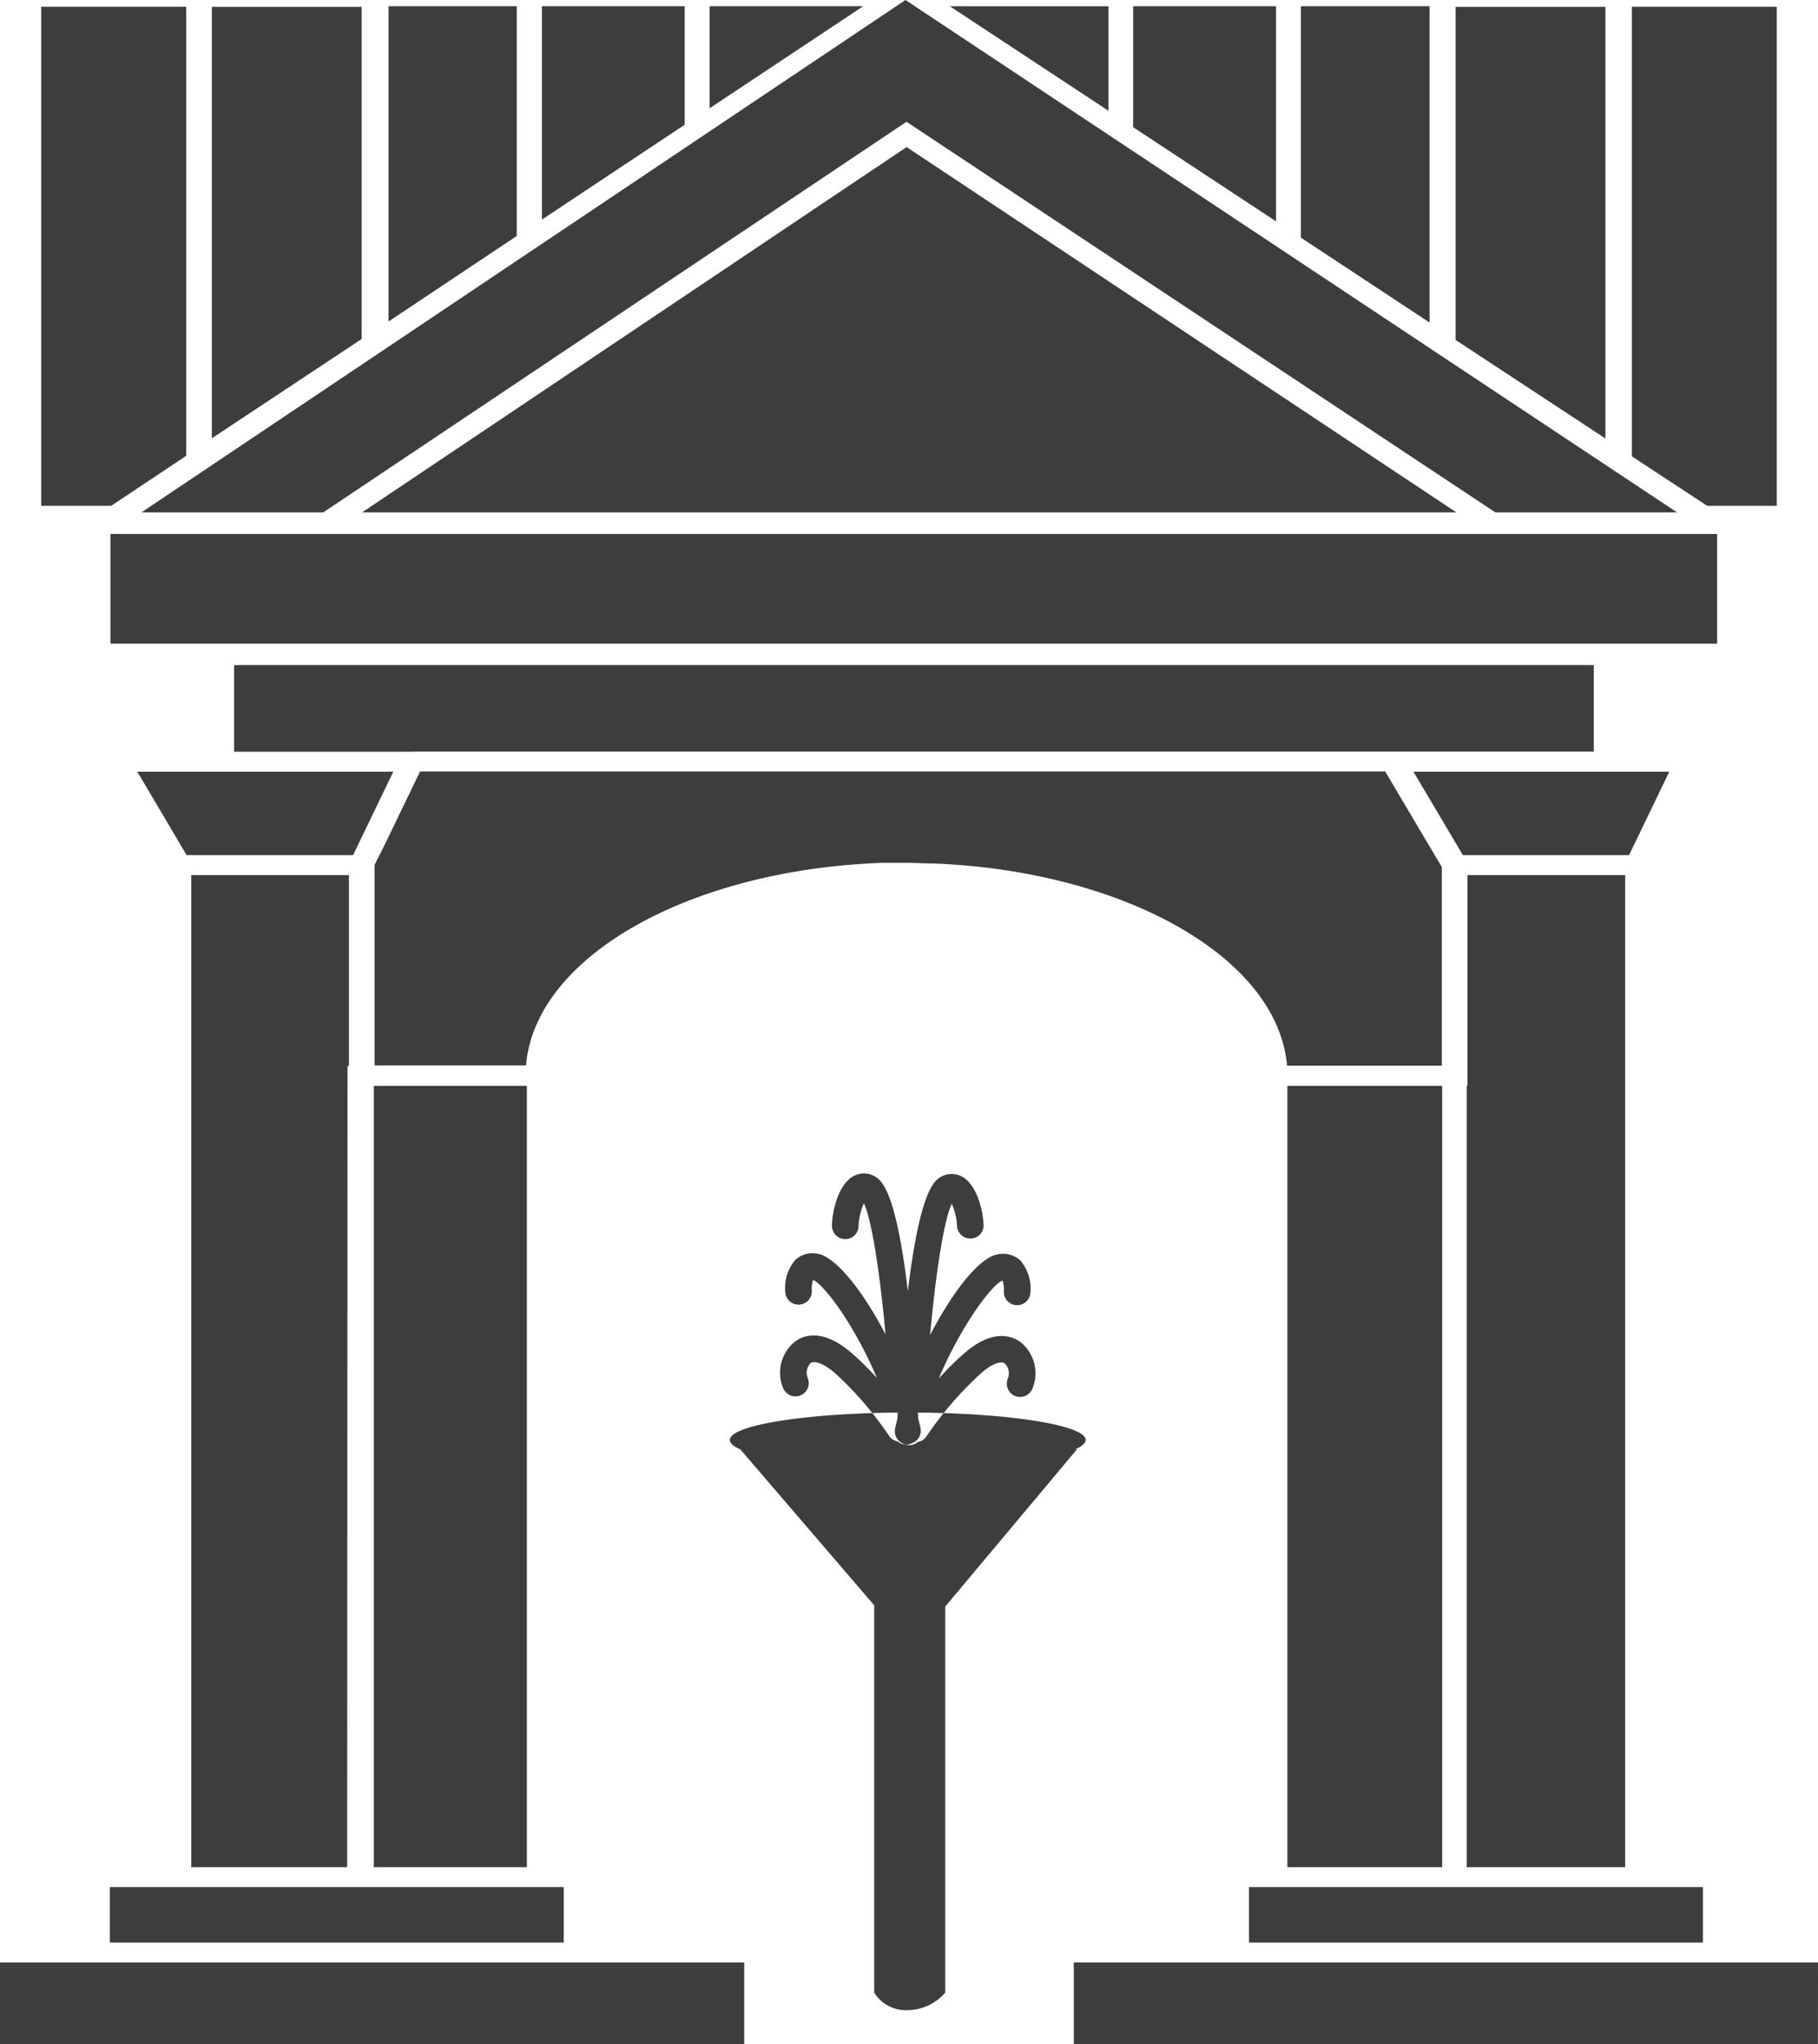 <?xml version="1.0" encoding="UTF-8"?> <svg xmlns="http://www.w3.org/2000/svg" viewBox="0 0 194.13 218.22"> <defs> <style>.ed062cdf-a9fe-4603-8e30-9e5e04747b6d{fill:#3d3d3d;}</style> </defs> <g id="ab1cd86a-697e-4605-8473-ab372cdd2ab4" data-name="Слой 2"> <g id="b36f8ef1-d81f-48b3-93e5-5fb737e18af1" data-name="Слой 1"> <path class="ed062cdf-a9fe-4603-8e30-9e5e04747b6d" d="M115,154.72l-14.07,16.79v41.21a5.36,5.36,0,0,1-4,1.87,4,4,0,0,1-3.58-1.87V171.37L79.05,154.72h0c-.71-.31-1.12-.64-1.12-1,0-1.61,8.5-2.93,19-2.93s19,1.32,19,2.93c0,.35-.41.68-1.12,1ZM11.8,68.71H183.36V57H11.8ZM176.12,201.45h5.72v5.92H133.37v-5.92h42.75Zm18,16.77H114.66V209.5h79.47ZM38.66,54.7l58.15-39,58.71,39ZM154,199.32H137.47v-83.4H154ZM99.73,92.18c-1,0-1.94-.07-2.93-.07s-1.69,0-2.52,0c-20.63.71-37.15,10-38.11,21.63H40V92.33l.17-.34,1-2,3.69-7.64H147.91l4.58,7.73,1.33,2.24.14.24v21.2H137.43C136.47,102.29,120.17,93,99.73,92.18ZM15.1,54.7,96.69,0l82.39,54.7h-19.4L96.8,13,34.52,54.7ZM43.91,80.25H25V71H170.19v9.24H43.91ZM42,82.38l-4.3,8.91H19.93l-5.27-8.91H42Zm-2,119.07H60.2v5.92H11.73v-5.92H39.92Zm116.7-85.53V93.42h16.84v105.9H156.62v-83.4Zm-.49-24.63-5.28-8.91h27.32l-4.3,8.91ZM39.92,115.92H56.26v83.4H39.92ZM9.07,209.5h70.4v8.72H0V209.5Zm28-10.18H20.42V93.42H37.26v20.37h-.15ZM152.65,34.43V.66H138.91V25.37Zm-34.28-22.6V.67H101.43Zm17.89,11.8V.66H121V13.58Zm35.17,23.18V.73h-16V36.29ZM182.3,54h7.43V.72H174.26v48ZM19.88,48.66V.72H4.4V54h7.47Zm72.3-48H75.77V11.56Zm-37,24.53V.66H41.49V34.32Zm-16.56,11V.73h-16V46.79ZM73.11,13.32V.66H57.87V23.44ZM98.3,152.5c-.07-.34-.16-.7-.25-1.06-.87-15.54-2.33-24.19-4.36-25.67a2.32,2.32,0,0,0-2.49-.25c-1.76.9-2.36,4-2.36,5.34a1.42,1.42,0,0,0,2.84,0,6.46,6.46,0,0,1,.57-2.41c.73,1.54,1.61,6.4,2.31,14-2.37-4.55-5.26-8.24-7.21-8.6a2.73,2.73,0,0,0-2.41.63,4.64,4.64,0,0,0-1.07,3.61,1.42,1.42,0,0,0,2.82-.26,3,3,0,0,1,.13-1.19c1.21.49,4.53,5,6.82,10.47a29.38,29.38,0,0,0-2.75-2.71c-3.06-2.62-5.09-1.87-6-1.18a4.25,4.25,0,0,0-1.28,4.92,1.42,1.42,0,1,0,2.62-1.09,1.48,1.48,0,0,1,.33-1.54c.32-.24,1.18-.11,2.52,1a37,37,0,0,1,5.84,6.75,1.38,1.38,0,0,0,.93.61,1.42,1.42,0,0,0,.89.34h.08a1.18,1.18,0,0,0,.49-.12A1.4,1.4,0,0,0,98.3,152.5Zm-1.74,1.65a1.14,1.14,0,0,0,.49.12h.07a1.4,1.4,0,0,0,.89-.34,1.36,1.36,0,0,0,.93-.61,37.77,37.77,0,0,1,5.85-6.75c1.34-1.15,2.2-1.28,2.52-1a1.5,1.5,0,0,1,.33,1.54,1.42,1.42,0,1,0,2.62,1.09,4.27,4.27,0,0,0-1.28-4.92c-.94-.69-3-1.44-6,1.18a29.25,29.25,0,0,0-2.74,2.71c2.29-5.46,5.61-10,6.81-10.47a3,3,0,0,1,.14,1.19,1.42,1.42,0,0,0,2.82.26,4.64,4.64,0,0,0-1.07-3.61,2.75,2.75,0,0,0-2.42-.63c-2,.36-4.83,4.05-7.2,8.6.7-7.63,1.58-12.49,2.31-14a6.66,6.66,0,0,1,.57,2.41,1.42,1.42,0,0,0,2.83,0c0-1.3-.59-4.44-2.36-5.34a2.32,2.32,0,0,0-2.49.25c-2,1.48-3.49,10.13-4.36,25.67-.09.36-.18.72-.25,1.06A1.42,1.42,0,0,0,96.56,154.15Z"></path> </g> </g> </svg> 